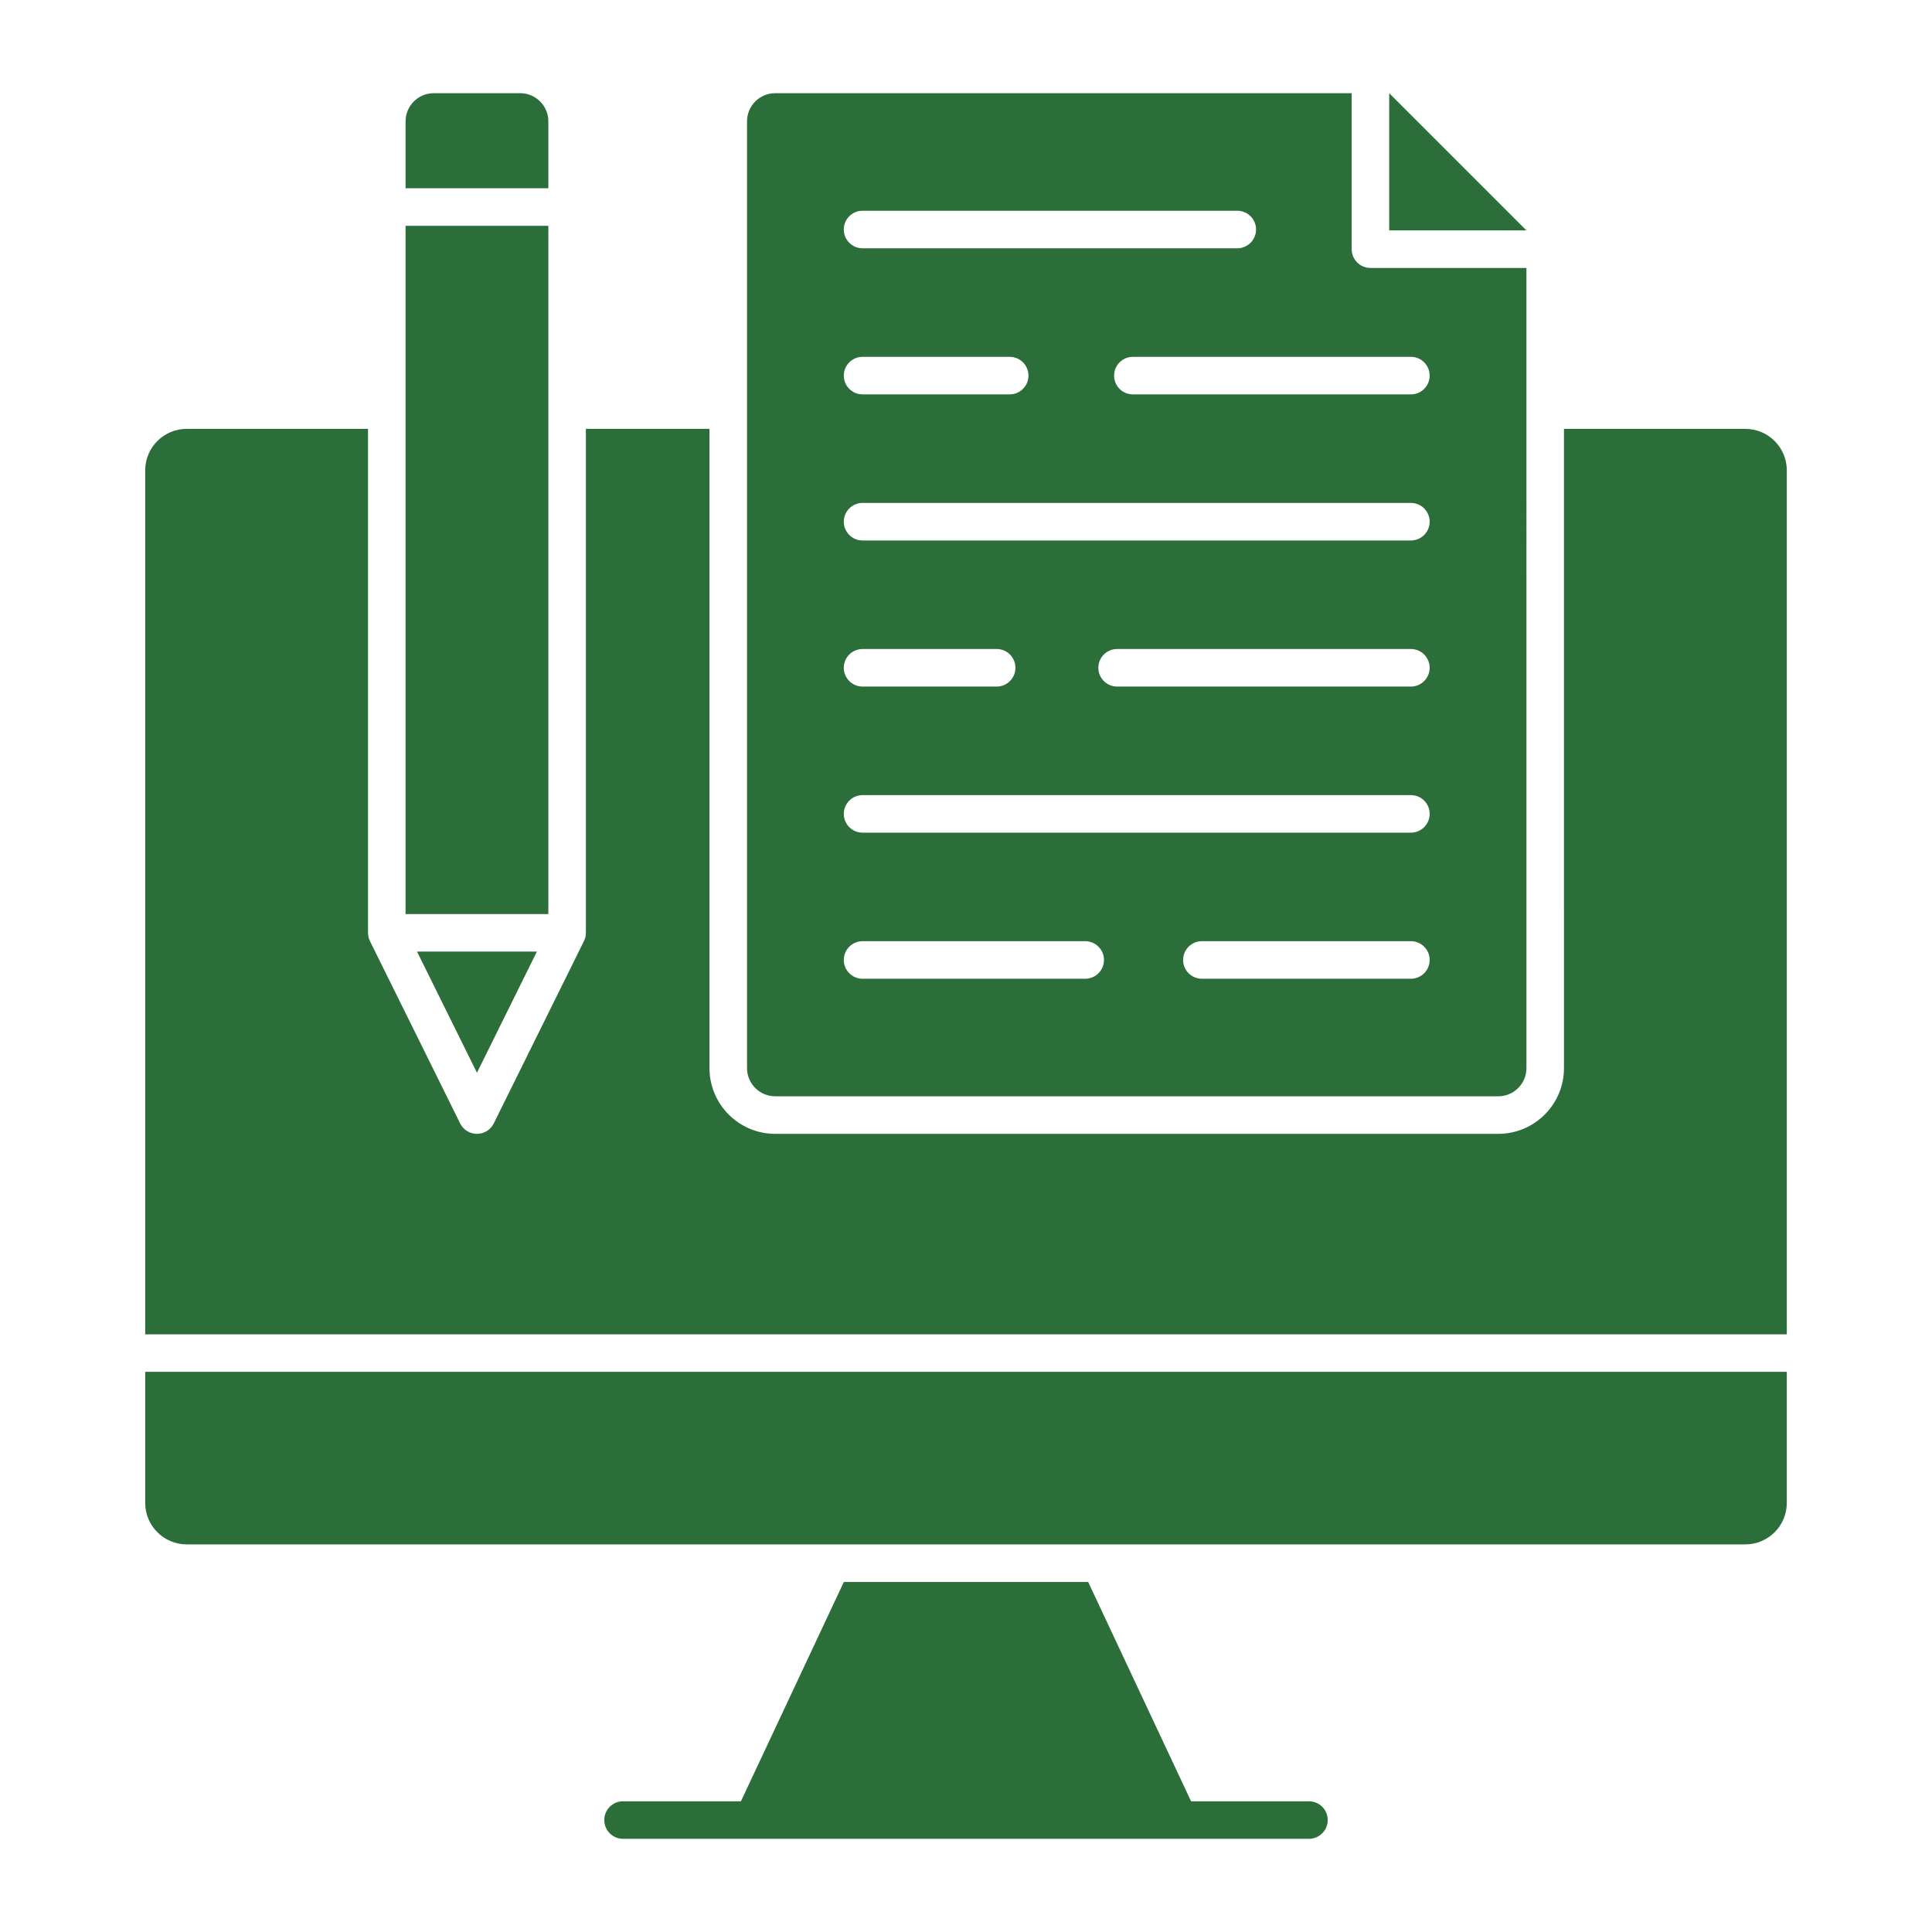 <svg xmlns="http://www.w3.org/2000/svg" width="512" height="512" viewBox="0 0 512 512" fill="none"><path d="M404.517 61.057H368.159V24.699L404.517 61.057ZM145.321 32.156V49.887H107.479V32.156C107.479 28.042 110.828 24.696 114.939 24.696H137.858C141.975 24.696 145.321 28.045 145.321 32.156ZM107.479 59.838H145.321V242.233H107.479V59.838ZM142.285 252.178L126.398 284.289L110.514 252.178H142.285Z" fill="#2B6E39"></path><path d="M404.52 108.676L404.523 283.067C404.523 287.181 401.173 290.527 397.062 290.527H205.43C201.313 290.527 197.97 287.178 197.97 283.067V32.156C197.97 28.042 201.316 24.696 205.43 24.696H358.03C358.09 24.696 358.147 24.696 358.208 24.699V66.033C358.208 68.782 360.433 71.008 363.183 71.008H404.517C404.52 71.068 404.52 71.126 404.52 71.186V108.676ZM378.877 99.542C378.877 96.792 376.649 94.566 373.902 94.566H300.219C297.469 94.566 295.244 96.792 295.244 99.542C295.244 102.285 297.469 104.517 300.219 104.517H373.902C376.649 104.514 378.877 102.285 378.877 99.542ZM378.877 138.255C378.877 135.505 376.649 133.279 373.902 133.279H228.59C225.841 133.279 223.615 135.505 223.615 138.255C223.615 140.999 225.841 143.23 228.59 143.23H373.905C376.649 143.23 378.877 141.002 378.877 138.255ZM378.877 176.971C378.877 174.221 376.649 171.996 373.902 171.996H296.051C293.301 171.996 291.075 174.221 291.075 176.971C291.075 179.715 293.301 181.947 296.051 181.947H373.902C376.649 181.947 378.877 179.715 378.877 176.971ZM378.877 215.687C378.877 212.938 376.649 210.712 373.902 210.712H228.59C225.841 210.712 223.615 212.938 223.615 215.687C223.615 218.431 225.841 220.663 228.59 220.663H373.905C376.649 220.66 378.877 218.431 378.877 215.687ZM378.877 254.401C378.877 251.651 376.649 249.425 373.902 249.425H318.51C315.76 249.425 313.534 251.651 313.534 254.401C313.534 257.144 315.76 259.376 318.51 259.376H373.902C376.649 259.376 378.877 257.147 378.877 254.401ZM332.867 60.825C332.867 58.076 330.641 55.85 327.891 55.85H228.59C225.841 55.85 223.615 58.076 223.615 60.825C223.615 63.569 225.841 65.801 228.59 65.801H327.891C330.638 65.798 332.867 63.569 332.867 60.825ZM292.566 254.401C292.566 251.651 290.341 249.425 287.591 249.425H228.59C225.841 249.425 223.615 251.651 223.615 254.401C223.615 257.15 225.841 259.376 228.59 259.376H287.594C290.341 259.376 292.566 257.15 292.566 254.401ZM272.553 99.542C272.553 96.792 270.327 94.566 267.578 94.566H228.59C225.841 94.566 223.615 96.792 223.615 99.542C223.615 102.285 225.841 104.517 228.59 104.517H267.581C270.327 104.514 272.553 102.285 272.553 99.542ZM269.102 176.971C269.102 174.221 266.876 171.996 264.126 171.996H228.587C225.838 171.996 223.612 174.221 223.612 176.971C223.612 179.715 225.838 181.947 228.587 181.947H264.126C266.876 181.947 269.102 179.715 269.102 176.971Z" fill="#2B6E39"></path><path d="M473.522 124.648V353.605H38.478V124.648C38.478 118.585 43.412 113.652 49.474 113.652H97.53V247.206C97.53 248.031 97.744 248.85 98.129 249.579L121.941 297.71C122.781 299.408 124.51 300.481 126.398 300.481C128.292 300.481 130.021 299.408 130.855 297.71L154.666 249.579C155.055 248.85 155.266 248.034 155.266 247.206V113.652H188.019V283.07C188.019 292.671 195.828 300.481 205.43 300.481H397.059C406.658 300.481 414.47 292.671 414.47 283.07L414.467 113.652H462.526C468.589 113.652 473.522 118.585 473.522 124.648ZM473.522 363.553V398.288C473.522 404.35 468.589 409.281 462.526 409.281H49.474C43.412 409.281 38.478 404.35 38.478 398.288V363.553H473.522ZM315.645 477.356L288.374 419.235H223.627L196.355 477.356H165.114C162.37 477.356 160.139 479.581 160.139 482.331C160.139 485.081 162.367 487.306 165.114 487.306H346.886C349.63 487.306 351.862 485.081 351.862 482.331C351.862 479.581 349.633 477.356 346.886 477.356H315.645Z" fill="#2B6E39"></path></svg>